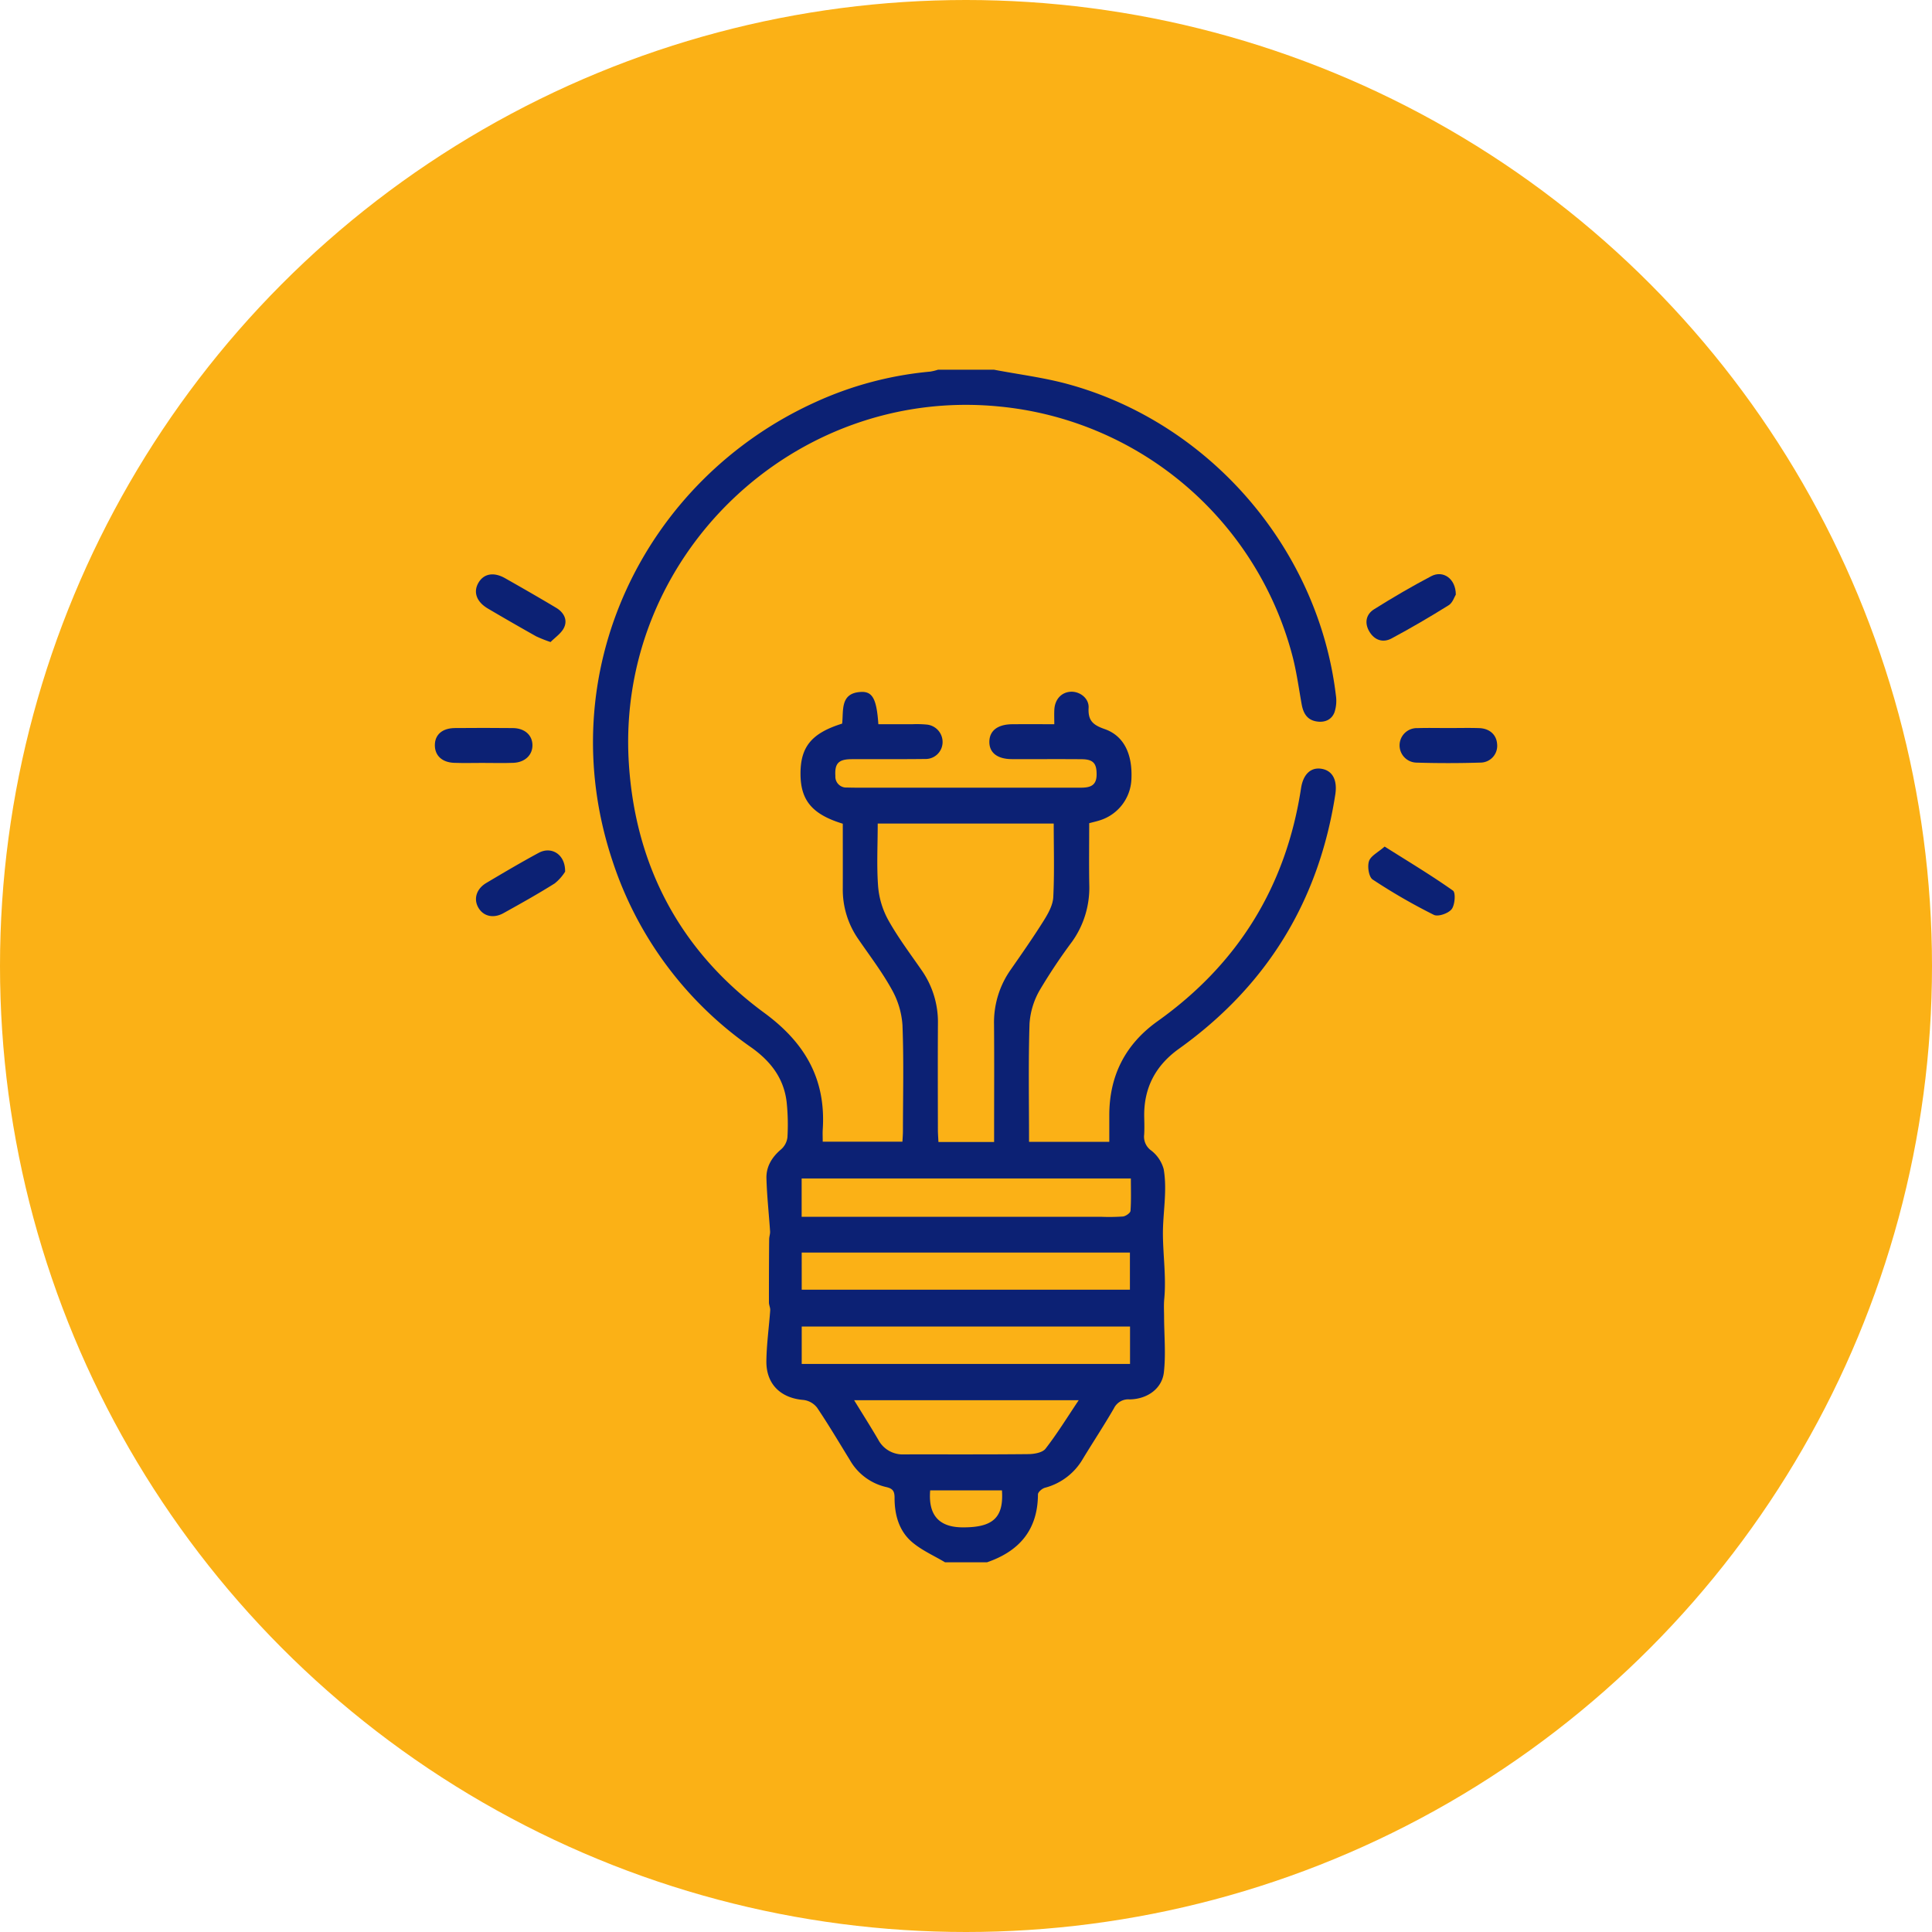 <svg xmlns="http://www.w3.org/2000/svg" xmlns:xlink="http://www.w3.org/1999/xlink" width="500" height="500" viewBox="0 0 500 500">
  <defs>
    <clipPath id="clip-path">
      <rect id="Rectangle_199" data-name="Rectangle 199" width="274.924" height="308.642" fill="#0c2174"/>
    </clipPath>
  </defs>
  <g id="Consejos_adicionales_ICON" data-name="Consejos adicionales ICON" transform="translate(-1000 -3421)">
    <circle id="Ellipse_21" data-name="Ellipse 21" cx="250" cy="250" r="250" transform="translate(1000 3421)" fill="#fbb116"/>
    <g id="Group_241" data-name="Group 241" transform="translate(1112.54 3516.679)">
      <g id="Group_240" data-name="Group 240" clip-path="url(#clip-path)">
        <path id="Path_561" data-name="Path 561" d="M142.027,308.642c-2.878-1.723-6.051-3.1-8.562-5.253-3.361-2.881-4.507-7.049-4.5-11.421,0-1.672-.4-2.41-2.193-2.805a14.548,14.548,0,0,1-9.387-7.01c-2.791-4.528-5.5-9.113-8.467-13.52a5.25,5.25,0,0,0-3.49-2c-5.935-.468-9.726-4.1-9.639-10.111.063-4.371.679-8.733.991-13.1.047-.658-.327-1.339-.328-2.01q-.012-8.195.059-16.389c.006-.674.279-1.355.235-2.021-.3-4.572-.815-9.135-.941-13.711-.085-3.058,1.419-5.516,3.807-7.53a4.916,4.916,0,0,0,1.63-3.131,55.968,55.968,0,0,0-.2-9.021c-.691-6.191-4.145-10.648-9.147-14.2a94.678,94.678,0,0,1-35.9-48.189c-16.351-48.93,8.292-98.736,52.4-118.79A91.222,91.222,0,0,1,138.192.494,13.591,13.591,0,0,0,140.219,0h14.468c6.387,1.221,12.89,2.022,19.143,3.732C210.65,13.8,238.647,46.41,243.176,84.262a9.586,9.586,0,0,1-.362,4.4c-.764,2-2.611,2.72-4.712,2.354-2.451-.427-3.385-2.205-3.789-4.465-.76-4.242-1.33-8.541-2.438-12.693a87.048,87.048,0,0,0-75.94-64.346C102.731,4.328,56.767,48.482,60.2,101.95c1.715,26.707,13.436,48.634,35.06,64.511,10.538,7.737,15.952,17.134,15.118,30.133-.064.984-.008,1.976-.008,3.2H131c.043-.9.129-1.856.13-2.812.01-9.142.243-18.293-.124-27.42a21.709,21.709,0,0,0-2.817-9.255c-2.52-4.549-5.719-8.724-8.668-13.032a22.407,22.407,0,0,1-3.957-13.04c.017-5.609,0-11.217,0-16.737-7.915-2.415-10.93-6.039-10.944-12.912-.015-6.992,2.876-10.529,10.775-12.994.4-3.377-.6-7.932,4.9-8.2,3-.147,4.036,1.908,4.475,8.353,2.9,0,5.869-.006,8.833,0a27.835,27.835,0,0,1,3.61.088,4.527,4.527,0,0,1,4.176,4.688,4.391,4.391,0,0,1-4.585,4.224c-6.328.082-12.658.012-18.986.049-3.393.02-4.373,1.139-4.172,4.344a2.818,2.818,0,0,0,3.041,2.994c2.107.067,4.219.037,6.328.038q26.974,0,53.946.006c2.318,0,4.243-.308,4.291-3.3.047-2.959-.829-4.044-3.844-4.072-6.027-.054-12.055,0-18.082-.023-3.766-.012-5.873-1.669-5.83-4.521s2.157-4.478,5.943-4.509c3.495-.03,6.989-.006,10.864-.006,0-1.451-.055-2.623.011-3.789.15-2.67,1.846-4.483,4.24-4.613,2.321-.125,4.765,1.676,4.627,4.171-.183,3.311,1.153,4.443,4.141,5.484,5.043,1.755,7.271,6.564,6.934,13.063a11.644,11.644,0,0,1-8.1,10.538c-.838.278-1.707.465-2.82.763,0,5.332-.074,10.639.02,15.943a24.028,24.028,0,0,1-4.45,14.712,143.9,143.9,0,0,0-8.353,12.518,19.973,19.973,0,0,0-2.662,8.7c-.32,10.118-.123,20.251-.123,30.587h20.767c0-2.259,0-4.536,0-6.812-.014-10.282,4.128-18.436,12.514-24.412q31.3-22.307,37.113-60.3c.543-3.546,2.462-5.391,5.124-5.04,2.977.393,4.325,2.876,3.738,6.674q-6.391,41.427-40.471,65.814c-6.113,4.381-9.145,10.212-8.98,17.724.033,1.506.077,3.018-.016,4.519a4.373,4.373,0,0,0,1.819,4.077,9.122,9.122,0,0,1,3.238,4.839c.969,5.638-.25,11.372-.2,16.949.045,5.5.872,11.076.342,16.671-.143,1.511-.049,3.045-.043,4.569.02,4.8.48,9.638-.05,14.37-.476,4.256-4.327,6.963-8.878,7.018a4.132,4.132,0,0,0-4.059,2.328c-2.563,4.429-5.388,8.7-8.043,13.08a16.017,16.017,0,0,1-9.805,7.46c-.73.2-1.8,1.118-1.806,1.708-.039,9.176-4.813,14.711-13.19,17.587Zm12.7-108.773V196.5c0-9.035.055-18.071-.021-27.105a23.666,23.666,0,0,1,4.321-14.132c2.926-4.2,5.859-8.4,8.57-12.732,1.142-1.827,2.337-3.975,2.441-6.031.317-6.285.116-12.6.116-19.041h-45.55c0,5.666-.306,11.1.121,16.485a21.762,21.762,0,0,0,2.717,8.681c2.5,4.443,5.6,8.558,8.509,12.764a23.405,23.405,0,0,1,4.237,13.857c-.059,9.135-.021,18.271-.01,27.406,0,1.058.089,2.116.139,3.213Zm-49.81,19.355h77.437a51.866,51.866,0,0,0,5.715-.075c.728-.081,1.914-.91,1.956-1.466.2-2.763.092-5.549.092-8.377h-85.2Zm.018,38.085h84.968v-9.676H104.938Zm0-19.209h84.938v-9.623H104.933ZM118.5,266.7c2.23,3.633,4.3,6.892,6.25,10.227a7.141,7.141,0,0,0,6.68,3.79c10.732-.022,21.464.044,32.194-.071,1.509-.016,3.619-.383,4.407-1.4,3.011-3.88,5.6-8.09,8.588-12.548Zm38.254,23.322H138.181c-.543,6.409,2.27,9.536,8.354,9.579,7.894.055,10.708-2.5,10.222-9.579" transform="translate(-9.991)" fill="#0c2174"/>
        <path id="Path_562" data-name="Path 562" d="M323.406,115.375c2.606,0,5.215-.068,7.817.018,2.723.089,4.488,1.734,4.646,4.134a4.337,4.337,0,0,1-4.323,4.79q-8.261.257-16.535.006a4.466,4.466,0,1,1,.276-8.927c2.7-.087,5.412-.019,8.119-.019" transform="translate(-60.956 -22.637)" fill="#0c2174"/>
        <path id="Path_563" data-name="Path 563" d="M304.785,153.544c6.207,3.921,12.1,7.447,17.682,11.4.737.522.518,3.689-.337,4.8-.845,1.093-3.506,2.021-4.6,1.476a151.083,151.083,0,0,1-15.838-9.142c-1-.661-1.417-3.366-.959-4.75s2.351-2.286,4.05-3.782" transform="translate(-58.981 -30.132)" fill="#0c2174"/>
        <path id="Path_564" data-name="Path 564" d="M323.092,71.118c-.358.563-.814,2.111-1.838,2.751-4.837,3.02-9.767,5.906-14.793,8.6-2.2,1.18-4.383.472-5.716-1.732-1.345-2.221-.93-4.487,1.194-5.82,4.831-3.03,9.764-5.92,14.811-8.57,3.048-1.6,6.331.642,6.342,4.772" transform="translate(-58.868 -12.918)" fill="#0c2174"/>
        <path id="Path_565" data-name="Path 565" d="M36.309,160.29a12.181,12.181,0,0,1-2.689,3.033c-4.323,2.716-8.787,5.214-13.255,7.692-2.639,1.464-5.237.807-6.518-1.436s-.5-4.851,2.072-6.375c4.48-2.66,8.967-5.315,13.551-7.788,3.3-1.779,6.924.38,6.84,4.875" transform="translate(-2.599 -30.377)" fill="#0c2174"/>
        <path id="Path_566" data-name="Path 566" d="M12.517,124.394c-2.506,0-5.015.074-7.517-.017-3.106-.113-4.962-1.844-5-4.479-.039-2.766,1.868-4.491,5.179-4.523q7.517-.074,15.034.006c3.044.035,5.014,1.828,5.047,4.394s-1.932,4.476-4.927,4.6c-2.6.1-5.212.022-7.817.023" transform="translate(0 -22.634)" fill="#0c2174"/>
        <path id="Path_567" data-name="Path 567" d="M32.539,83.415a34.557,34.557,0,0,1-3.733-1.483Q22.525,78.4,16.312,74.739c-2.977-1.755-3.844-4.32-2.393-6.731,1.39-2.307,3.93-2.768,6.84-1.12,4.443,2.516,8.873,5.058,13.254,7.679,1.9,1.138,2.995,3.046,2.029,5.1-.706,1.5-2.346,2.563-3.5,3.752" transform="translate(-2.597 -12.934)" fill="#0c2174"/>
      </g>
    </g>
  </g>
</svg>
